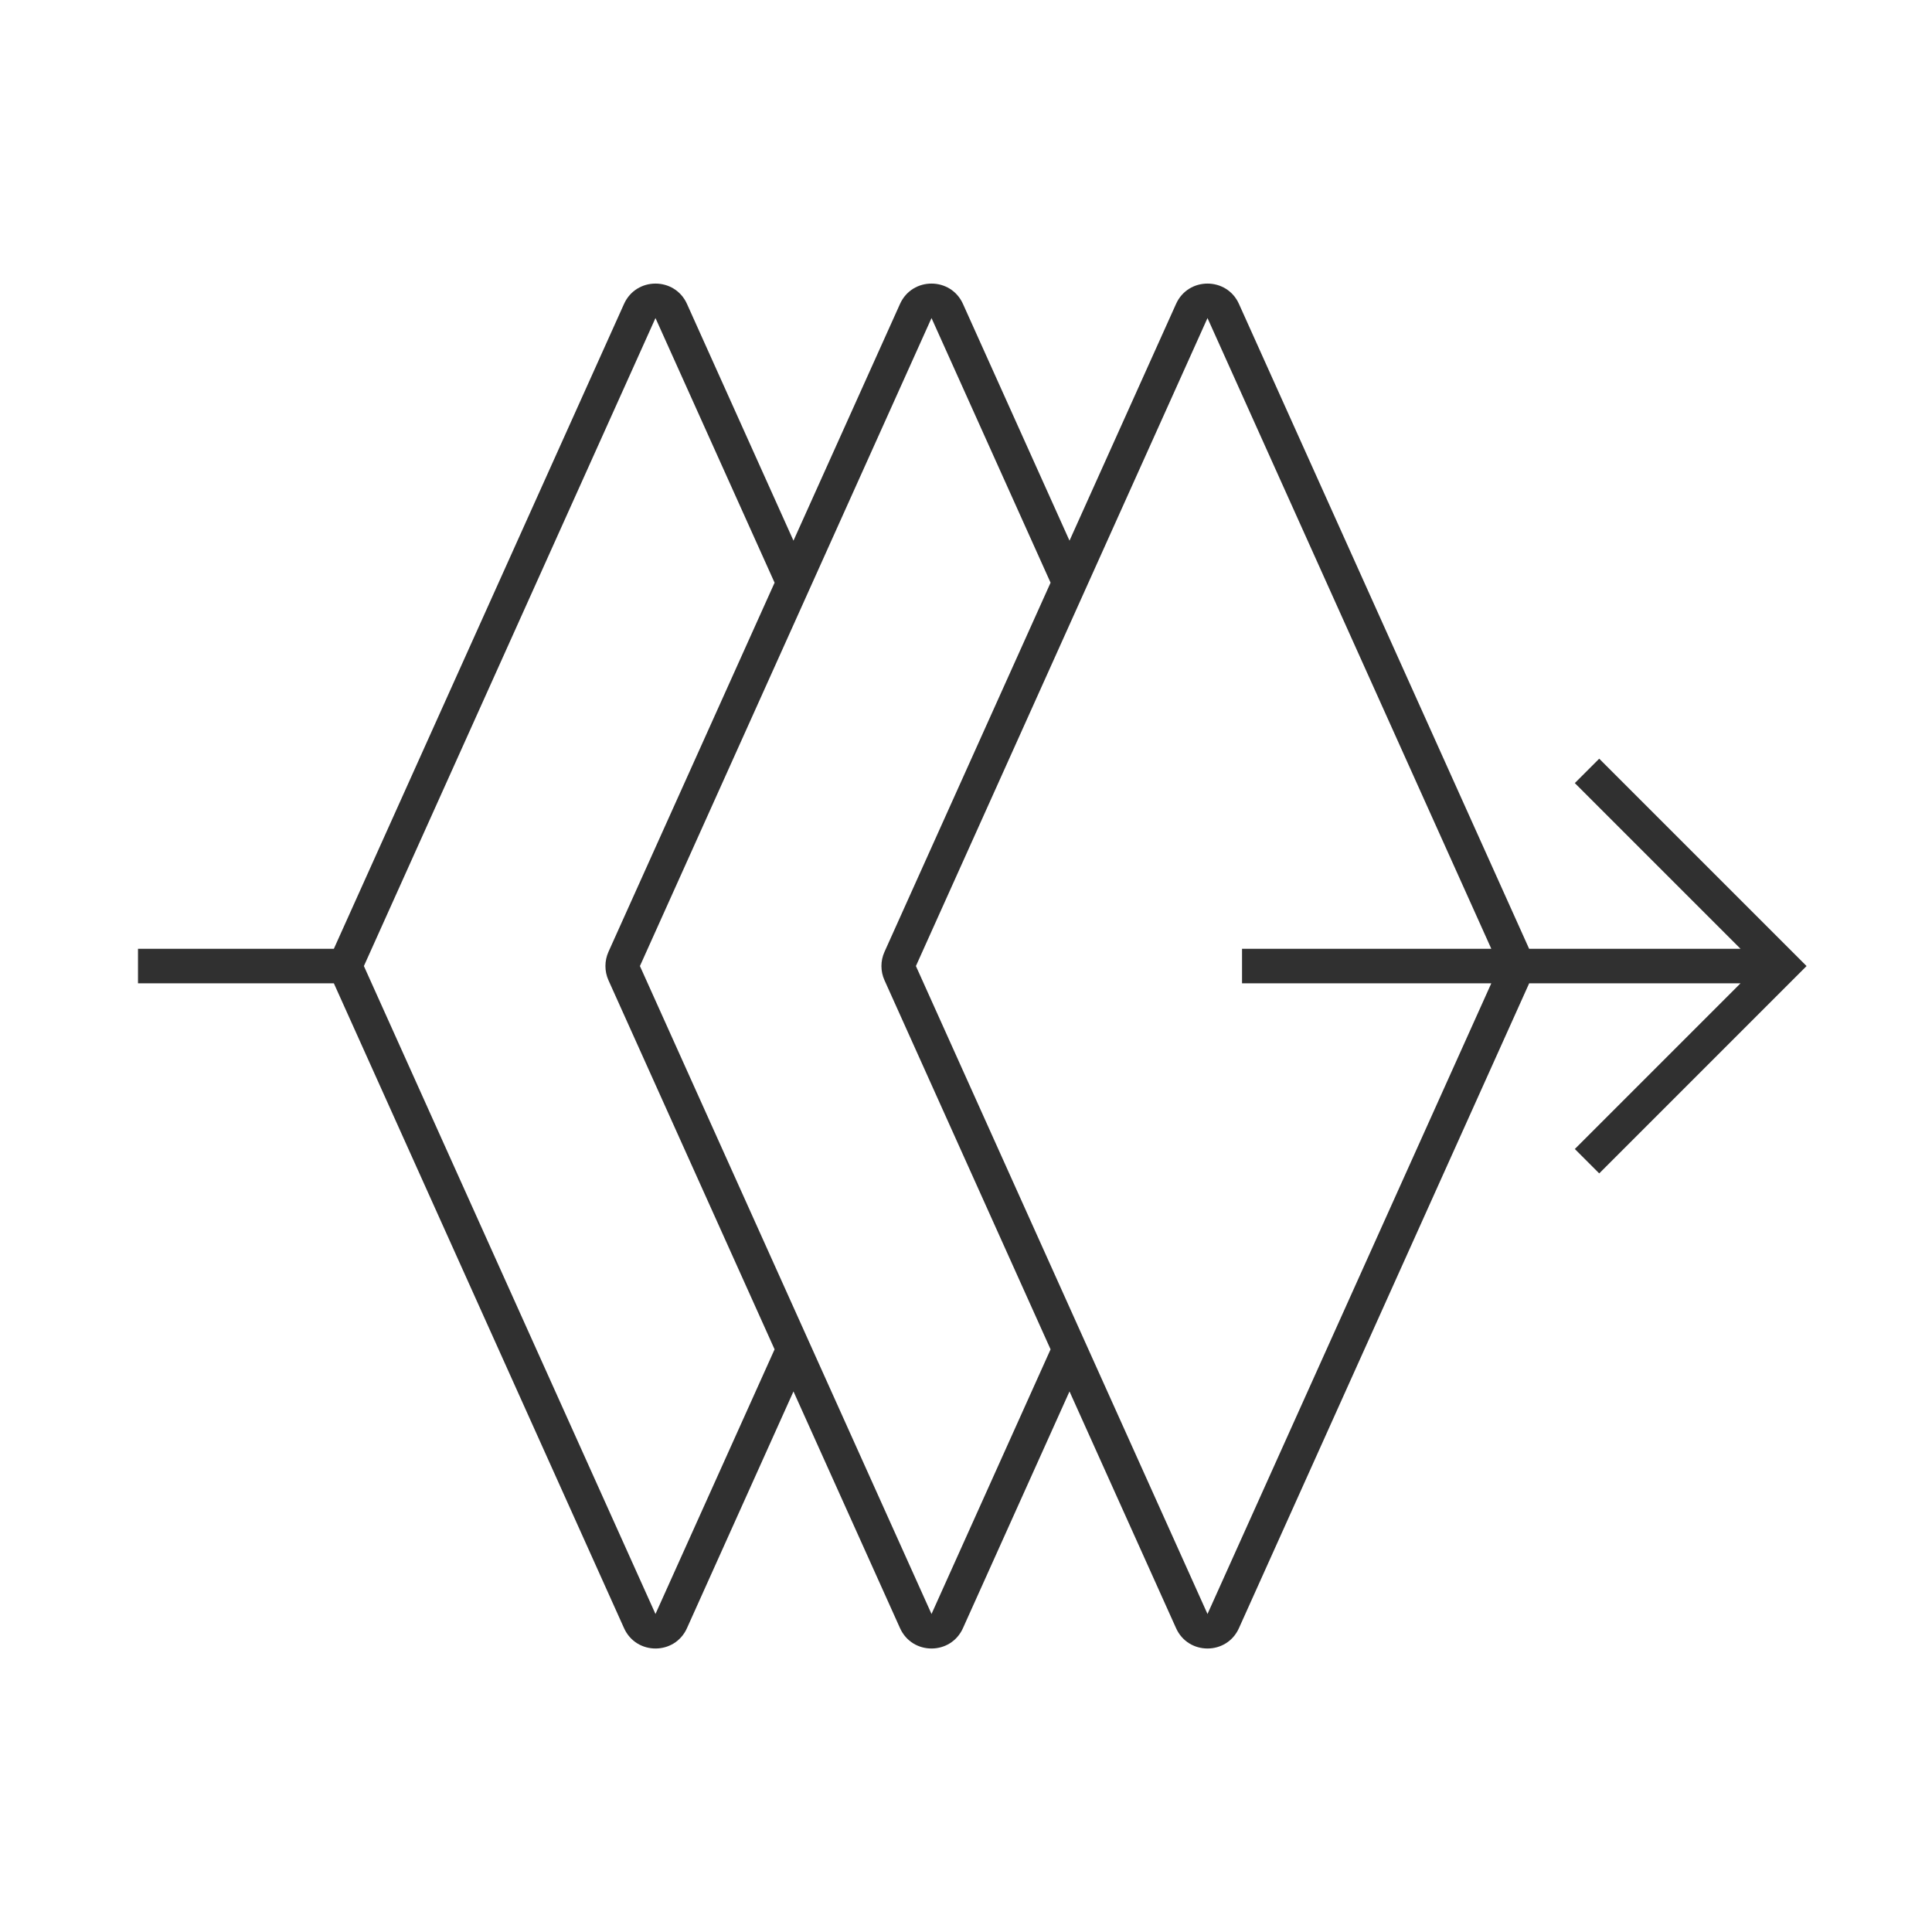 <svg width="40" height="40" viewBox="0 0 40 40" fill="none" xmlns="http://www.w3.org/2000/svg">
<path fill-rule="evenodd" clip-rule="evenodd" d="M25.651 6.292C25.399 5.731 24.601 5.731 24.349 6.292L22.143 11.194L19.937 6.292C19.684 5.731 18.887 5.731 18.634 6.292L16.428 11.194L14.223 6.292C13.97 5.731 13.173 5.731 12.92 6.292L6.912 19.644H2.857V20.358H6.912L12.92 33.709C13.173 34.271 13.97 34.271 14.223 33.709L16.428 28.808L18.634 33.709C18.887 34.271 19.684 34.271 19.937 33.709L22.143 28.808L24.349 33.709C24.601 34.271 25.399 34.271 25.651 33.709L31.66 20.358H36.036L32.605 23.789L33.11 24.294L37.403 20.001L33.11 15.708L32.605 16.213L36.036 19.644H31.659L25.651 6.292ZM25.715 19.644H30.876L25 6.585L18.963 20.001L25 33.416L30.876 20.358H25.715V19.644ZM21.751 27.937L18.312 20.294C18.228 20.108 18.228 19.894 18.312 19.708L21.751 12.064L19.286 6.585L13.249 20.001L19.286 33.416L21.751 27.937ZM13.571 6.585L16.037 12.064L12.597 19.708C12.514 19.894 12.514 20.108 12.597 20.294L16.037 27.937L13.571 33.416L7.534 20.001L13.571 6.585Z" fill="#303030"/>
</svg>
